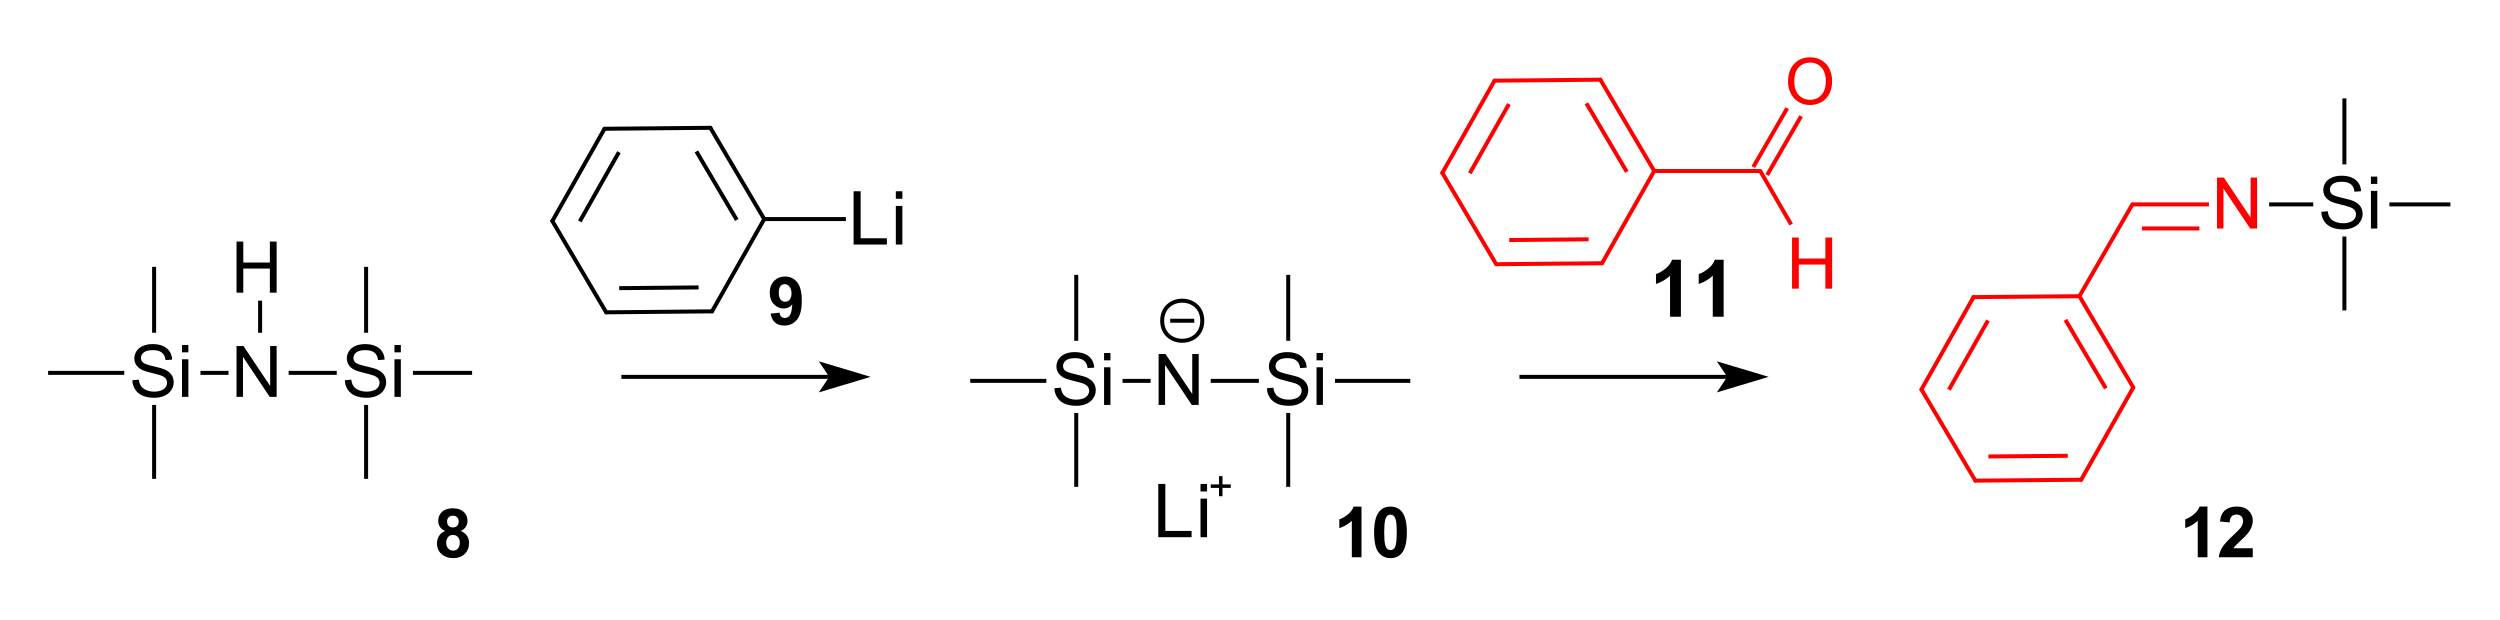 <?xml version="1.0" encoding="UTF-8"?>
<svg xmlns="http://www.w3.org/2000/svg" xmlns:xlink="http://www.w3.org/1999/xlink" width="468pt" height="116pt" viewBox="0 0 468 116" version="1.1">
<g id="surface0">
<path style="stroke: none; fill-rule: evenodd; fill: rgb(0%,0%,0%); opacity: 0;" d="M 24.016 63.041 L 36.774 63.041 L 36.774 75.049 L 24.016 75.049 Z M 24.016 63.041 "/>
<path style="fill: none; stroke-width: 0.75; stroke-linecap: butt; stroke-linejoin: miter; stroke: rgb(0%,0%,0%); opacity: 0;stroke-miterlimit: 10;" d="M 24.016 63.041 L 36.774 63.041 L 36.774 75.049 L 24.016 75.049 Z M 24.016 63.041 " transform="matrix(1,0,0,1,0,0)"/>
<path style="stroke: none; fill-rule: evenodd; fill: rgb(0%,0%,0%); opacity: 0;" d="M 43.529 63.041 L 53.285 63.041 L 53.285 75.049 L 43.529 75.049 Z M 43.529 63.041 "/>
<path style="fill: none; stroke-width: 0.75; stroke-linecap: butt; stroke-linejoin: miter; stroke: rgb(0%,0%,0%); opacity: 0;stroke-miterlimit: 10;" d="M 43.529 63.041 L 53.285 63.041 L 53.285 75.049 L 43.529 75.049 Z M 43.529 63.041 " transform="matrix(1,0,0,1,0,0)"/>
<path style="stroke: none; fill-rule: evenodd; fill: rgb(0%,0%,0%); opacity: 0;" d="M 63.792 63.041 L 76.55 63.041 L 76.55 75.049 L 63.792 75.049 Z M 63.792 63.041 "/>
<path style="fill: none; stroke-width: 0.75; stroke-linecap: butt; stroke-linejoin: miter; stroke: rgb(0%,0%,0%); opacity: 0;stroke-miterlimit: 10;" d="M 63.792 63.041 L 76.55 63.041 L 76.55 75.049 L 63.792 75.049 Z M 63.792 63.041 " transform="matrix(1,0,0,1,0,0)"/>
<path style="stroke: none; fill-rule: evenodd; fill: rgb(0%,0%,0%); opacity: 0;" d="M 43.529 43.529 L 53.285 43.529 L 53.285 55.536 L 43.529 55.536 Z M 43.529 43.529 "/>
<path style="fill: none; stroke-width: 0.75; stroke-linecap: butt; stroke-linejoin: miter; stroke: rgb(0%,0%,0%); opacity: 0;stroke-miterlimit: 10;" d="M 43.529 43.529 L 53.285 43.529 L 53.285 55.536 L 43.529 55.536 Z M 43.529 43.529 " transform="matrix(1,0,0,1,0,0)"/>
<path style="fill: none; stroke-width: 0.75; stroke-linecap: butt; stroke-linejoin: round; stroke: rgb(0%,0%,0%); opacity: 1;stroke-miterlimit: 10;" d="M 37.525 69.796 L 42.778 69.796 " transform="matrix(1,0,0,1,0,0)"/>
<path style="fill: none; stroke-width: 0.75; stroke-linecap: butt; stroke-linejoin: round; stroke: rgb(0%,0%,0%); opacity: 1;stroke-miterlimit: 10;" d="M 54.035 69.796 L 63.041 69.796 " transform="matrix(1,0,0,1,0,0)"/>
<path style="fill: none; stroke-width: 0.75; stroke-linecap: butt; stroke-linejoin: round; stroke: rgb(0%,0%,0%); opacity: 1;stroke-miterlimit: 10;" d="M 28.849 62.291 L 28.849 49.953 " transform="matrix(1,0,0,1,0,0)"/>
<path style="fill: none; stroke-width: 0.75; stroke-linecap: butt; stroke-linejoin: round; stroke: rgb(0%,0%,0%); opacity: 1;stroke-miterlimit: 10;" d="M 48.692 62.291 L 48.692 56.287 " transform="matrix(1,0,0,1,0,0)"/>
<path style="fill: none; stroke-width: 0.75; stroke-linecap: butt; stroke-linejoin: round; stroke: rgb(0%,0%,0%); opacity: 1;stroke-miterlimit: 10;" d="M 28.849 75.8 L 28.849 89.639 " transform="matrix(1,0,0,1,0,0)"/>
<path style="fill: none; stroke-width: 0.75; stroke-linecap: butt; stroke-linejoin: round; stroke: rgb(0%,0%,0%); opacity: 1;stroke-miterlimit: 10;" d="M 68.535 75.8 L 68.535 89.639 " transform="matrix(1,0,0,1,0,0)"/>
<path style="fill: none; stroke-width: 0.75; stroke-linecap: butt; stroke-linejoin: round; stroke: rgb(0%,0%,0%); opacity: 1;stroke-miterlimit: 10;" d="M 68.535 62.291 L 68.535 49.953 " transform="matrix(1,0,0,1,0,0)"/>
<path style="fill: none; stroke-width: 0.75; stroke-linecap: butt; stroke-linejoin: round; stroke: rgb(0%,0%,0%); opacity: 1;stroke-miterlimit: 10;" d="M 9.006 69.796 L 23.265 69.796 " transform="matrix(1,0,0,1,0,0)"/>
<path style="fill: none; stroke-width: 0.75; stroke-linecap: butt; stroke-linejoin: round; stroke: rgb(0%,0%,0%); opacity: 1;stroke-miterlimit: 10;" d="M 77.301 69.796 L 88.378 69.796 " transform="matrix(1,0,0,1,0,0)"/>
<path style="stroke: none; fill-rule: evenodd; fill: rgb(0%,0%,0%); opacity: 1;" d="M 24.777 71.176 L 25.99 71.07 C 26.048 71.556 26.182 71.955 26.392 72.266 C 26.602 72.578 26.928 72.83 27.37 73.022 C 27.812 73.215 28.309 73.311 28.861 73.311 C 29.352 73.311 29.785 73.238 30.161 73.092 C 30.537 72.946 30.816 72.746 31 72.492 C 31.183 72.238 31.275 71.96 31.275 71.66 C 31.275 71.355 31.187 71.088 31.01 70.861 C 30.833 70.633 30.541 70.442 30.135 70.287 C 29.874 70.186 29.297 70.028 28.404 69.813 C 27.511 69.599 26.886 69.397 26.528 69.206 C 26.063 68.963 25.717 68.662 25.49 68.301 C 25.262 67.941 25.148 67.538 25.148 67.091 C 25.148 66.601 25.288 66.142 25.566 65.716 C 25.845 65.289 26.251 64.965 26.786 64.744 C 27.321 64.523 27.915 64.413 28.57 64.413 C 29.29 64.413 29.926 64.529 30.476 64.761 C 31.026 64.993 31.45 65.334 31.746 65.785 C 32.042 66.236 32.201 66.747 32.223 67.317 L 30.99 67.41 C 30.924 66.795 30.699 66.331 30.317 66.017 C 29.934 65.703 29.37 65.546 28.623 65.546 C 27.845 65.546 27.278 65.689 26.922 65.974 C 26.566 66.259 26.388 66.603 26.388 67.005 C 26.388 67.354 26.514 67.642 26.766 67.867 C 27.014 68.093 27.66 68.324 28.706 68.56 C 29.751 68.796 30.468 69.003 30.857 69.18 C 31.423 69.441 31.841 69.771 32.11 70.171 C 32.38 70.571 32.515 71.032 32.515 71.554 C 32.515 72.071 32.367 72.558 32.071 73.016 C 31.774 73.473 31.349 73.829 30.794 74.083 C 30.239 74.337 29.615 74.464 28.921 74.464 C 28.041 74.464 27.304 74.336 26.71 74.08 C 26.115 73.824 25.649 73.438 25.311 72.923 C 24.973 72.408 24.795 71.826 24.777 71.176 Z M 34.069 65.951 L 34.069 64.578 L 35.262 64.578 L 35.262 65.951 Z M 34.069 74.299 L 34.069 67.257 L 35.262 67.257 L 35.262 74.299 Z M 36.184 74.299 "/>
<path style="stroke: none; fill-rule: evenodd; fill: rgb(0%,0%,0%); opacity: 0;" d="M 24.016 63.041 L 36.774 63.041 L 36.774 76.55 L 24.016 76.55 Z M 24.016 63.041 "/>
<path style="fill: none; stroke-width: 0.75; stroke-linecap: butt; stroke-linejoin: miter; stroke: rgb(0%,0%,0%); opacity: 0;stroke-miterlimit: 10;" d="M 24.016 63.041 L 36.774 63.041 L 36.774 76.55 L 24.016 76.55 Z M 24.016 63.041 " transform="matrix(1,0,0,1,0,0)"/>
<path style="stroke: none; fill-rule: evenodd; fill: rgb(0%,0%,0%); opacity: 1;" d="M 44.279 74.299 L 44.279 64.773 L 45.572 64.773 L 50.575 72.252 L 50.575 64.773 L 51.784 64.773 L 51.784 74.299 L 50.491 74.299 L 45.488 66.813 L 45.488 74.299 Z M 52.876 74.299 "/>
<path style="stroke: none; fill-rule: evenodd; fill: rgb(0%,0%,0%); opacity: 0;" d="M 43.529 63.041 L 53.285 63.041 L 53.285 76.55 L 43.529 76.55 Z M 43.529 63.041 "/>
<path style="fill: none; stroke-width: 0.75; stroke-linecap: butt; stroke-linejoin: miter; stroke: rgb(0%,0%,0%); opacity: 0;stroke-miterlimit: 10;" d="M 43.529 63.041 L 53.285 63.041 L 53.285 76.55 L 43.529 76.55 Z M 43.529 63.041 " transform="matrix(1,0,0,1,0,0)"/>
<path style="stroke: none; fill-rule: evenodd; fill: rgb(0%,0%,0%); opacity: 1;" d="M 64.553 71.176 L 65.767 71.07 C 65.824 71.556 65.958 71.955 66.168 72.266 C 66.378 72.578 66.704 72.83 67.146 73.022 C 67.588 73.215 68.085 73.311 68.638 73.311 C 69.128 73.311 69.561 73.238 69.937 73.092 C 70.313 72.946 70.592 72.746 70.776 72.492 C 70.959 72.238 71.051 71.96 71.051 71.66 C 71.051 71.355 70.963 71.088 70.786 70.861 C 70.609 70.633 70.317 70.442 69.911 70.287 C 69.65 70.186 69.073 70.028 68.18 69.813 C 67.287 69.599 66.662 69.397 66.304 69.206 C 65.839 68.963 65.494 68.662 65.266 68.301 C 65.038 67.941 64.924 67.538 64.924 67.091 C 64.924 66.601 65.064 66.142 65.342 65.716 C 65.621 65.289 66.027 64.965 66.562 64.744 C 67.097 64.523 67.692 64.413 68.346 64.413 C 69.066 64.413 69.702 64.529 70.252 64.761 C 70.802 64.993 71.226 65.334 71.522 65.785 C 71.818 66.236 71.977 66.747 71.999 67.317 L 70.766 67.41 C 70.7 66.795 70.475 66.331 70.093 66.017 C 69.711 65.703 69.146 65.546 68.399 65.546 C 67.621 65.546 67.054 65.689 66.698 65.974 C 66.342 66.259 66.164 66.603 66.164 67.005 C 66.164 67.354 66.29 67.642 66.542 67.867 C 66.79 68.093 67.436 68.324 68.482 68.56 C 69.527 68.796 70.244 69.003 70.633 69.18 C 71.199 69.441 71.617 69.771 71.887 70.171 C 72.156 70.571 72.291 71.032 72.291 71.554 C 72.291 72.071 72.143 72.558 71.847 73.016 C 71.551 73.473 71.125 73.829 70.57 74.083 C 70.016 74.337 69.391 74.464 68.697 74.464 C 67.818 74.464 67.08 74.336 66.486 74.08 C 65.891 73.824 65.425 73.438 65.087 72.923 C 64.749 72.408 64.571 71.826 64.553 71.176 Z M 73.845 65.951 L 73.845 64.578 L 75.038 64.578 L 75.038 65.951 Z M 73.845 74.299 L 73.845 67.257 L 75.038 67.257 L 75.038 74.299 Z M 75.96 74.299 "/>
<path style="stroke: none; fill-rule: evenodd; fill: rgb(0%,0%,0%); opacity: 0;" d="M 63.792 63.041 L 76.55 63.041 L 76.55 76.55 L 63.792 76.55 Z M 63.792 63.041 "/>
<path style="fill: none; stroke-width: 0.75; stroke-linecap: butt; stroke-linejoin: miter; stroke: rgb(0%,0%,0%); opacity: 0;stroke-miterlimit: 10;" d="M 63.792 63.041 L 76.55 63.041 L 76.55 76.55 L 63.792 76.55 Z M 63.792 63.041 " transform="matrix(1,0,0,1,0,0)"/>
<path style="stroke: none; fill-rule: evenodd; fill: rgb(0%,0%,0%); opacity: 1;" d="M 44.279 54.786 L 44.279 45.219 L 45.545 45.219 L 45.545 49.147 L 50.518 49.147 L 50.518 45.219 L 51.784 45.219 L 51.784 54.786 L 50.518 54.786 L 50.518 50.276 L 45.545 50.276 L 45.545 54.786 Z M 52.861 54.786 "/>
<path style="stroke: none; fill-rule: evenodd; fill: rgb(0%,0%,0%); opacity: 0;" d="M 43.529 43.529 L 53.285 43.529 L 53.285 57.037 L 43.529 57.037 Z M 43.529 43.529 "/>
<path style="fill: none; stroke-width: 0.75; stroke-linecap: butt; stroke-linejoin: miter; stroke: rgb(0%,0%,0%); opacity: 0;stroke-miterlimit: 10;" d="M 43.529 43.529 L 53.285 43.529 L 53.285 57.037 L 43.529 57.037 Z M 43.529 43.529 " transform="matrix(1,0,0,1,0,0)"/>
<path style="stroke: none; fill-rule: evenodd; fill: rgb(0%,0%,0%); opacity: 0;" d="M 196.629 64.542 L 209.387 64.542 L 209.387 76.55 L 196.629 76.55 Z M 196.629 64.542 "/>
<path style="fill: none; stroke-width: 0.75; stroke-linecap: butt; stroke-linejoin: miter; stroke: rgb(0%,0%,0%); opacity: 0;stroke-miterlimit: 10;" d="M 196.629 64.542 L 209.387 64.542 L 209.387 76.55 L 196.629 76.55 Z M 196.629 64.542 " transform="matrix(1,0,0,1,0,0)"/>
<path style="stroke: none; fill-rule: evenodd; fill: rgb(0%,0%,0%); opacity: 0;" d="M 216.142 64.542 L 225.898 64.542 L 225.898 76.55 L 216.142 76.55 Z M 216.142 64.542 "/>
<path style="fill: none; stroke-width: 0.75; stroke-linecap: butt; stroke-linejoin: miter; stroke: rgb(0%,0%,0%); opacity: 0;stroke-miterlimit: 10;" d="M 216.142 64.542 L 225.898 64.542 L 225.898 76.55 L 216.142 76.55 Z M 216.142 64.542 " transform="matrix(1,0,0,1,0,0)"/>
<path style="stroke: none; fill-rule: evenodd; fill: rgb(0%,0%,0%); opacity: 0;" d="M 236.405 64.542 L 249.163 64.542 L 249.163 76.55 L 236.405 76.55 Z M 236.405 64.542 "/>
<path style="fill: none; stroke-width: 0.75; stroke-linecap: butt; stroke-linejoin: miter; stroke: rgb(0%,0%,0%); opacity: 0;stroke-miterlimit: 10;" d="M 236.405 64.542 L 249.163 64.542 L 249.163 76.55 L 236.405 76.55 Z M 236.405 64.542 " transform="matrix(1,0,0,1,0,0)"/>
<path style="fill: none; stroke-width: 0.75; stroke-linecap: butt; stroke-linejoin: round; stroke: rgb(0%,0%,0%); opacity: 1;stroke-miterlimit: 10;" d="M 226.649 71.298 L 235.655 71.298 " transform="matrix(1,0,0,1,0,0)"/>
<path style="fill: none; stroke-width: 0.75; stroke-linecap: butt; stroke-linejoin: round; stroke: rgb(0%,0%,0%); opacity: 1;stroke-miterlimit: 10;" d="M 210.138 71.298 L 215.391 71.298 " transform="matrix(1,0,0,1,0,0)"/>
<path style="fill: none; stroke-width: 0.75; stroke-linecap: butt; stroke-linejoin: round; stroke: rgb(0%,0%,0%); opacity: 1;stroke-miterlimit: 10;" d="M 201.47 63.792 L 201.47 51.455 " transform="matrix(1,0,0,1,0,0)"/>
<path style="fill: none; stroke-width: 0.75; stroke-linecap: butt; stroke-linejoin: round; stroke: rgb(0%,0%,0%); opacity: 1;stroke-miterlimit: 10;" d="M 201.47 77.301 L 201.47 91.14 " transform="matrix(1,0,0,1,0,0)"/>
<path style="fill: none; stroke-width: 0.75; stroke-linecap: butt; stroke-linejoin: round; stroke: rgb(0%,0%,0%); opacity: 1;stroke-miterlimit: 10;" d="M 241.155 77.301 L 241.155 91.14 " transform="matrix(1,0,0,1,0,0)"/>
<path style="fill: none; stroke-width: 0.75; stroke-linecap: butt; stroke-linejoin: round; stroke: rgb(0%,0%,0%); opacity: 1;stroke-miterlimit: 10;" d="M 241.155 63.792 L 241.155 51.455 " transform="matrix(1,0,0,1,0,0)"/>
<path style="fill: none; stroke-width: 0.75; stroke-linecap: butt; stroke-linejoin: round; stroke: rgb(0%,0%,0%); opacity: 1;stroke-miterlimit: 10;" d="M 181.628 71.298 L 195.878 71.298 " transform="matrix(1,0,0,1,0,0)"/>
<path style="fill: none; stroke-width: 0.75; stroke-linecap: butt; stroke-linejoin: round; stroke: rgb(0%,0%,0%); opacity: 1;stroke-miterlimit: 10;" d="M 249.914 71.298 L 264 71.298 " transform="matrix(1,0,0,1,0,0)"/>
<path style="stroke: none; fill-rule: evenodd; fill: rgb(0%,0%,0%); opacity: 1;" d="M 197.39 72.677 L 198.604 72.571 C 198.661 73.057 198.795 73.456 199.005 73.767 C 199.215 74.079 199.541 74.331 199.983 74.523 C 200.425 74.716 200.922 74.812 201.475 74.812 C 201.965 74.812 202.398 74.739 202.774 74.593 C 203.15 74.447 203.43 74.247 203.613 73.993 C 203.796 73.739 203.888 73.461 203.888 73.161 C 203.888 72.856 203.8 72.589 203.623 72.362 C 203.446 72.134 203.154 71.943 202.748 71.788 C 202.487 71.687 201.91 71.529 201.017 71.314 C 200.124 71.1 199.499 70.898 199.141 70.707 C 198.677 70.464 198.331 70.163 198.103 69.802 C 197.875 69.442 197.762 69.039 197.762 68.592 C 197.762 68.102 197.901 67.643 198.179 67.216 C 198.458 66.79 198.864 66.466 199.399 66.245 C 199.934 66.024 200.529 65.914 201.183 65.914 C 201.903 65.914 202.539 66.03 203.089 66.262 C 203.64 66.494 204.063 66.835 204.359 67.286 C 204.655 67.737 204.814 68.248 204.836 68.818 L 203.603 68.911 C 203.537 68.296 203.312 67.832 202.93 67.518 C 202.548 67.204 201.983 67.047 201.236 67.047 C 200.458 67.047 199.891 67.19 199.535 67.475 C 199.179 67.76 199.001 68.104 199.001 68.506 C 199.001 68.855 199.127 69.143 199.379 69.368 C 199.627 69.594 200.273 69.825 201.319 70.061 C 202.364 70.297 203.081 70.504 203.47 70.681 C 204.036 70.942 204.454 71.272 204.724 71.672 C 204.993 72.072 205.128 72.533 205.128 73.055 C 205.128 73.572 204.98 74.059 204.684 74.517 C 204.388 74.974 203.962 75.33 203.407 75.584 C 202.853 75.838 202.228 75.965 201.534 75.965 C 200.655 75.965 199.918 75.837 199.323 75.581 C 198.728 75.325 198.262 74.939 197.924 74.424 C 197.586 73.909 197.408 73.327 197.39 72.677 Z M 206.682 67.452 L 206.682 66.079 L 207.875 66.079 L 207.875 67.452 Z M 206.682 75.8 L 206.682 68.758 L 207.875 68.758 L 207.875 75.8 Z M 208.797 75.8 "/>
<path style="stroke: none; fill-rule: evenodd; fill: rgb(0%,0%,0%); opacity: 0;" d="M 196.629 64.542 L 209.387 64.542 L 209.387 78.051 L 196.629 78.051 Z M 196.629 64.542 "/>
<path style="fill: none; stroke-width: 0.75; stroke-linecap: butt; stroke-linejoin: miter; stroke: rgb(0%,0%,0%); opacity: 0;stroke-miterlimit: 10;" d="M 196.629 64.542 L 209.387 64.542 L 209.387 78.051 L 196.629 78.051 Z M 196.629 64.542 " transform="matrix(1,0,0,1,0,0)"/>
<path style="fill: none; stroke-width: 0.75; stroke-linecap: butt; stroke-linejoin: round; stroke: rgb(0%,0%,0%); opacity: 1;stroke-miterlimit: 10;" d="M 219.061 60.041 L 223.564 60.041 " transform="matrix(1,0,0,1,0,0)"/>
<path style="stroke: none; fill-rule: evenodd; fill: rgb(0%,0%,0%); opacity: 0;" d="M 225.065 60.041 C 225.065 65.044 217.56 65.044 217.56 60.041 C 217.56 55.037 225.065 55.037 225.065 60.041 "/>
<path style="fill: none; stroke-width: 0.75; stroke-linecap: butt; stroke-linejoin: round; stroke: rgb(0%,0%,0%); opacity: 1;stroke-miterlimit: 10;" d="M 225.065 60.041 C 225.065 65.044 217.56 65.044 217.56 60.041 C 217.56 55.037 225.065 55.037 225.065 60.041 " transform="matrix(1,0,0,1,0,0)"/>
<path style="stroke: none; fill-rule: evenodd; fill: rgb(0%,0%,0%); opacity: 1;" d="M 216.892 75.8 L 216.892 66.274 L 218.185 66.274 L 223.189 73.753 L 223.189 66.274 L 224.397 66.274 L 224.397 75.8 L 223.104 75.8 L 218.101 68.314 L 218.101 75.8 Z M 225.489 75.8 "/>
<path style="stroke: none; fill-rule: evenodd; fill: rgb(0%,0%,0%); opacity: 0;" d="M 216.142 64.542 L 225.898 64.542 L 225.898 78.051 L 216.142 78.051 Z M 216.142 64.542 "/>
<path style="fill: none; stroke-width: 0.75; stroke-linecap: butt; stroke-linejoin: miter; stroke: rgb(0%,0%,0%); opacity: 0;stroke-miterlimit: 10;" d="M 216.142 64.542 L 225.898 64.542 L 225.898 78.051 L 216.142 78.051 Z M 216.142 64.542 " transform="matrix(1,0,0,1,0,0)"/>
<path style="stroke: none; fill-rule: evenodd; fill: rgb(0%,0%,0%); opacity: 1;" d="M 237.166 72.677 L 238.38 72.571 C 238.437 73.057 238.571 73.456 238.781 73.767 C 238.991 74.079 239.317 74.331 239.759 74.523 C 240.201 74.716 240.698 74.812 241.251 74.812 C 241.741 74.812 242.175 74.739 242.55 74.593 C 242.926 74.447 243.206 74.247 243.389 73.993 C 243.573 73.739 243.664 73.461 243.664 73.161 C 243.664 72.856 243.576 72.589 243.399 72.362 C 243.222 72.134 242.93 71.943 242.524 71.788 C 242.263 71.687 241.686 71.529 240.793 71.314 C 239.9 71.1 239.275 70.898 238.917 70.707 C 238.453 70.464 238.107 70.163 237.879 69.802 C 237.651 69.442 237.538 69.039 237.538 68.592 C 237.538 68.102 237.677 67.643 237.955 67.216 C 238.234 66.79 238.641 66.466 239.175 66.245 C 239.71 66.024 240.305 65.914 240.959 65.914 C 241.68 65.914 242.315 66.03 242.865 66.262 C 243.416 66.494 243.839 66.835 244.135 67.286 C 244.431 67.737 244.59 68.248 244.612 68.818 L 243.379 68.911 C 243.313 68.296 243.088 67.832 242.706 67.518 C 242.324 67.204 241.759 67.047 241.012 67.047 C 240.234 67.047 239.667 67.19 239.311 67.475 C 238.955 67.76 238.778 68.104 238.778 68.506 C 238.778 68.855 238.904 69.143 239.156 69.368 C 239.403 69.594 240.05 69.825 241.095 70.061 C 242.14 70.297 242.858 70.504 243.247 70.681 C 243.812 70.942 244.23 71.272 244.5 71.672 C 244.769 72.072 244.904 72.533 244.904 73.055 C 244.904 73.572 244.756 74.059 244.46 74.517 C 244.164 74.974 243.738 75.33 243.184 75.584 C 242.629 75.838 242.004 75.965 241.31 75.965 C 240.431 75.965 239.694 75.837 239.099 75.581 C 238.505 75.325 238.038 74.939 237.7 74.424 C 237.362 73.909 237.184 73.327 237.166 72.677 Z M 246.458 67.452 L 246.458 66.079 L 247.652 66.079 L 247.652 67.452 Z M 246.458 75.8 L 246.458 68.758 L 247.652 68.758 L 247.652 75.8 Z M 248.573 75.8 "/>
<path style="stroke: none; fill-rule: evenodd; fill: rgb(0%,0%,0%); opacity: 0;" d="M 236.405 64.542 L 249.163 64.542 L 249.163 78.051 L 236.405 78.051 Z M 236.405 64.542 "/>
<path style="fill: none; stroke-width: 0.75; stroke-linecap: butt; stroke-linejoin: miter; stroke: rgb(0%,0%,0%); opacity: 0;stroke-miterlimit: 10;" d="M 236.405 64.542 L 249.163 64.542 L 249.163 78.051 L 236.405 78.051 Z M 236.405 64.542 " transform="matrix(1,0,0,1,0,0)"/>
<path style="stroke: none; fill-rule: evenodd; fill: rgb(0%,0%,0%); opacity: 0;" d="M 216.142 89.309 L 227.399 89.309 L 227.399 102.817 L 216.142 102.817 Z M 216.142 89.309 "/>
<path style="fill: none; stroke-width: 0.75; stroke-linecap: butt; stroke-linejoin: miter; stroke: rgb(0%,0%,0%); opacity: 0;stroke-miterlimit: 10;" d="M 216.142 89.309 L 227.399 89.309 L 227.399 102.817 L 216.142 102.817 Z M 216.142 89.309 " transform="matrix(1,0,0,1,0,0)"/>
<path style="stroke: none; fill-rule: evenodd; fill: rgb(0%,0%,0%); opacity: 1;" d="M 216.83 100.566 L 216.83 90.59 L 218.15 90.59 L 218.15 99.389 L 223.063 99.389 L 223.063 100.566 Z M 224.735 91.999 L 224.735 90.59 L 225.96 90.59 L 225.96 91.999 Z M 224.735 100.566 L 224.735 93.339 L 225.96 93.339 L 225.96 100.566 Z M 226.906 100.566 "/>
<path style="stroke: none; fill-rule: evenodd; fill: rgb(0%,0%,0%); opacity: 1;" d="M 228.195 92.893 L 228.195 91.334 L 226.649 91.334 L 226.649 90.683 L 228.195 90.683 L 228.195 89.136 L 228.854 89.136 L 228.854 90.683 L 230.401 90.683 L 230.401 91.334 L 228.854 91.334 L 228.854 92.893 Z M 230.843 93.812 "/>
<path style="stroke: none; fill-rule: evenodd; fill: rgb(0%,0%,0%); opacity: 0;" d="M 216.142 89.309 L 227.399 89.309 L 227.399 102.817 L 216.142 102.817 Z M 216.142 89.309 "/>
<path style="fill: none; stroke-width: 0.75; stroke-linecap: butt; stroke-linejoin: miter; stroke: rgb(0%,0%,0%); opacity: 0;stroke-miterlimit: 10;" d="M 216.142 89.309 L 227.399 89.309 L 227.399 102.817 L 216.142 102.817 Z M 216.142 89.309 " transform="matrix(1,0,0,1,0,0)"/>
<path style="stroke: none; fill-rule: evenodd; fill: rgb(0%,0%,0%); opacity: 0;" d="M 159.104 34.523 L 170.362 34.523 L 170.362 46.531 L 159.104 46.531 Z M 159.104 34.523 "/>
<path style="fill: none; stroke-width: 0.75; stroke-linecap: butt; stroke-linejoin: miter; stroke: rgb(0%,0%,0%); opacity: 0;stroke-miterlimit: 10;" d="M 159.104 34.523 L 170.362 34.523 L 170.362 46.531 L 159.104 46.531 Z M 159.104 34.523 " transform="matrix(1,0,0,1,0,0)"/>
<path style="fill: none; stroke-width: 0.75; stroke-linecap: butt; stroke-linejoin: round; stroke: rgb(0%,0%,0%); opacity: 1;stroke-miterlimit: 10;" d="M 115.917 53.942 L 130.777 53.805 " transform="matrix(1,0,0,1,0,0)"/>
<path style="fill: none; stroke-width: 0.75; stroke-linecap: round; stroke-linejoin: round; stroke: rgb(0%,0%,0%); opacity: 1;stroke-miterlimit: 10;" d="M 113.482 58.467 L 133.295 58.285 " transform="matrix(1,0,0,1,0,0)"/>
<path style="fill: none; stroke-width: 0.75; stroke-linecap: butt; stroke-linejoin: round; stroke: rgb(0%,0%,0%); opacity: 1;stroke-miterlimit: 10;" d="M 143.063 41.013 L 158.354 41.013 " transform="matrix(1,0,0,1,0,0)"/>
<path style="fill: none; stroke-width: 0.75; stroke-linecap: round; stroke-linejoin: round; stroke: rgb(0%,0%,0%); opacity: 1;stroke-miterlimit: 10;" d="M 113.482 58.467 L 103.398 41.378 " transform="matrix(1,0,0,1,0,0)"/>
<path style="fill: none; stroke-width: 0.75; stroke-linecap: round; stroke-linejoin: round; stroke: rgb(0%,0%,0%); opacity: 1;stroke-miterlimit: 10;" d="M 113.166 24.106 L 132.979 23.924 " transform="matrix(1,0,0,1,0,0)"/>
<path style="fill: none; stroke-width: 0.75; stroke-linecap: round; stroke-linejoin: round; stroke: rgb(0%,0%,0%); opacity: 1;stroke-miterlimit: 10;" d="M 133.295 58.285 L 143.063 41.013 " transform="matrix(1,0,0,1,0,0)"/>
<path style="fill: none; stroke-width: 0.75; stroke-linecap: butt; stroke-linejoin: round; stroke: rgb(0%,0%,0%); opacity: 1;stroke-miterlimit: 10;" d="M 108.539 41.436 L 115.864 28.482 " transform="matrix(1,0,0,1,0,0)"/>
<path style="fill: none; stroke-width: 0.75; stroke-linecap: round; stroke-linejoin: round; stroke: rgb(0%,0%,0%); opacity: 1;stroke-miterlimit: 10;" d="M 103.398 41.378 L 113.166 24.106 " transform="matrix(1,0,0,1,0,0)"/>
<path style="fill: none; stroke-width: 0.75; stroke-linecap: butt; stroke-linejoin: round; stroke: rgb(0%,0%,0%); opacity: 1;stroke-miterlimit: 10;" d="M 130.361 28.348 L 137.924 41.165 " transform="matrix(1,0,0,1,0,0)"/>
<path style="fill: none; stroke-width: 0.75; stroke-linecap: round; stroke-linejoin: round; stroke: rgb(0%,0%,0%); opacity: 1;stroke-miterlimit: 10;" d="M 132.979 23.924 L 143.063 41.013 " transform="matrix(1,0,0,1,0,0)"/>
<path style="stroke: none; fill-rule: evenodd; fill: rgb(0%,0%,0%); opacity: 1;" d="M 159.793 45.78 L 159.793 35.804 L 161.113 35.804 L 161.113 44.603 L 166.026 44.603 L 166.026 45.78 Z M 167.698 37.213 L 167.698 35.804 L 168.923 35.804 L 168.923 37.213 Z M 167.698 45.78 L 167.698 38.553 L 168.923 38.553 L 168.923 45.78 Z M 169.868 45.78 "/>
<path style="stroke: none; fill-rule: evenodd; fill: rgb(0%,0%,0%); opacity: 0;" d="M 159.104 34.523 L 170.362 34.523 L 170.362 48.032 L 159.104 48.032 Z M 159.104 34.523 "/>
<path style="fill: none; stroke-width: 0.75; stroke-linecap: round; stroke-linejoin: miter; stroke: rgb(0%,0%,0%); opacity: 0;stroke-miterlimit: 10;" d="M 159.104 34.523 L 170.362 34.523 L 170.362 48.032 L 159.104 48.032 Z M 159.104 34.523 " transform="matrix(1,0,0,1,0,0)"/>
<path style="fill: none; stroke-width: 0.75; stroke-linecap: butt; stroke-linejoin: round; stroke: rgb(0%,0%,0%); opacity: 1;stroke-miterlimit: 10;" d="M 116.326 70.546 L 155.675 70.546 " transform="matrix(1,0,0,1,0,0)"/>
<path style="stroke: none; fill-rule: evenodd; fill: rgb(0%,0%,0%); opacity: 1;" d="M 161.679 70.546 L 154.174 68.295 L 155.675 70.546 L 154.174 72.798 Z M 161.679 70.546 "/>
<path style="fill: none; stroke-width: 0.75; stroke-linecap: butt; stroke-linejoin: miter; stroke: rgb(0%,0%,0%); opacity: 1;stroke-miterlimit: 10;" d="M 161.679 70.546 L 154.174 68.295 L 155.675 70.546 L 154.174 72.798 Z M 161.679 70.546 " transform="matrix(1,0,0,1,0,0)"/>
<path style="stroke: none; fill-rule: evenodd; fill: rgb(0%,0%,0%); opacity: 0;" d="M 333.969 8.255 L 344.476 8.255 L 344.476 20.263 L 333.969 20.263 Z M 333.969 8.255 "/>
<path style="fill: none; stroke-width: 0.75; stroke-linecap: butt; stroke-linejoin: miter; stroke: rgb(0%,0%,0%); opacity: 0;stroke-miterlimit: 10;" d="M 333.969 8.255 L 344.476 8.255 L 344.476 20.263 L 333.969 20.263 Z M 333.969 8.255 " transform="matrix(1,0,0,1,0,0)"/>
<path style="stroke: none; fill-rule: evenodd; fill: rgb(0%,0%,0%); opacity: 0;" d="M 334.719 42.778 L 344.476 42.778 L 344.476 54.786 L 334.719 54.786 Z M 334.719 42.778 "/>
<path style="fill: none; stroke-width: 0.75; stroke-linecap: butt; stroke-linejoin: miter; stroke: rgb(0%,0%,0%); opacity: 0;stroke-miterlimit: 10;" d="M 334.719 42.778 L 344.476 42.778 L 344.476 54.786 L 334.719 54.786 Z M 334.719 42.778 " transform="matrix(1,0,0,1,0,0)"/>
<path style="fill: none; stroke-width: 0.75; stroke-linecap: butt; stroke-linejoin: round; stroke: rgb(100%,0%,0%); opacity: 1;stroke-miterlimit: 10;" d="M 329.515 32.007 L 335.3 42.028 " transform="matrix(1,0,0,1,0,0)"/>
<path style="fill: none; stroke-width: 0.75; stroke-linecap: round; stroke-linejoin: round; stroke: rgb(100%,0%,0%); opacity: 1;stroke-miterlimit: 10;" d="M 299.904 49.279 L 309.672 32.007 " transform="matrix(1,0,0,1,0,0)"/>
<path style="fill: none; stroke-width: 0.75; stroke-linecap: round; stroke-linejoin: round; stroke: rgb(100%,0%,0%); opacity: 1;stroke-miterlimit: 10;" d="M 279.775 15.1 L 299.588 14.918 " transform="matrix(1,0,0,1,0,0)"/>
<path style="fill: none; stroke-width: 0.75; stroke-linecap: butt; stroke-linejoin: round; stroke: rgb(100%,0%,0%); opacity: 1;stroke-miterlimit: 10;" d="M 296.971 19.343 L 304.534 32.159 " transform="matrix(1,0,0,1,0,0)"/>
<path style="fill: none; stroke-width: 0.75; stroke-linecap: round; stroke-linejoin: round; stroke: rgb(100%,0%,0%); opacity: 1;stroke-miterlimit: 10;" d="M 299.588 14.918 L 309.672 32.007 " transform="matrix(1,0,0,1,0,0)"/>
<path style="fill: none; stroke-width: 0.75; stroke-linecap: butt; stroke-linejoin: round; stroke: rgb(100%,0%,0%); opacity: 1;stroke-miterlimit: 10;" d="M 328.215 31.257 L 334.562 20.263 " transform="matrix(1,0,0,1,0,0)"/>
<path style="fill: none; stroke-width: 0.75; stroke-linecap: butt; stroke-linejoin: round; stroke: rgb(100%,0%,0%); opacity: 1;stroke-miterlimit: 10;" d="M 330.815 32.757 L 337.162 21.764 " transform="matrix(1,0,0,1,0,0)"/>
<path style="fill: none; stroke-width: 0.75; stroke-linecap: round; stroke-linejoin: round; stroke: rgb(100%,0%,0%); opacity: 1;stroke-miterlimit: 10;" d="M 309.672 32.007 L 329.515 32.007 " transform="matrix(1,0,0,1,0,0)"/>
<path style="fill: none; stroke-width: 0.75; stroke-linecap: butt; stroke-linejoin: round; stroke: rgb(100%,0%,0%); opacity: 1;stroke-miterlimit: 10;" d="M 275.148 32.43 L 282.474 19.476 " transform="matrix(1,0,0,1,0,0)"/>
<path style="fill: none; stroke-width: 0.75; stroke-linecap: round; stroke-linejoin: round; stroke: rgb(100%,0%,0%); opacity: 1;stroke-miterlimit: 10;" d="M 270.007 32.372 L 279.775 15.1 " transform="matrix(1,0,0,1,0,0)"/>
<path style="fill: none; stroke-width: 0.75; stroke-linecap: round; stroke-linejoin: round; stroke: rgb(100%,0%,0%); opacity: 1;stroke-miterlimit: 10;" d="M 280.091 49.461 L 270.007 32.372 " transform="matrix(1,0,0,1,0,0)"/>
<path style="fill: none; stroke-width: 0.75; stroke-linecap: butt; stroke-linejoin: round; stroke: rgb(100%,0%,0%); opacity: 1;stroke-miterlimit: 10;" d="M 282.527 44.936 L 297.386 44.799 " transform="matrix(1,0,0,1,0,0)"/>
<path style="fill: none; stroke-width: 0.75; stroke-linecap: round; stroke-linejoin: round; stroke: rgb(100%,0%,0%); opacity: 1;stroke-miterlimit: 10;" d="M 280.091 49.461 L 299.904 49.279 " transform="matrix(1,0,0,1,0,0)"/>
<path style="stroke: none; fill-rule: evenodd; fill: rgb(100%,0%,0%); opacity: 1;" d="M 334.719 15.309 C 334.719 13.876 335.104 12.754 335.874 11.943 C 336.643 11.133 337.636 10.727 338.853 10.727 C 339.65 10.727 340.368 10.918 341.008 11.299 C 341.648 11.679 342.136 12.21 342.471 12.891 C 342.807 13.572 342.975 14.345 342.975 15.208 C 342.975 16.084 342.798 16.867 342.445 17.558 C 342.092 18.249 341.591 18.772 340.943 19.127 C 340.296 19.482 339.597 19.66 338.847 19.66 C 338.035 19.66 337.308 19.464 336.669 19.071 C 336.029 18.679 335.544 18.143 335.214 17.464 C 334.884 16.785 334.719 16.066 334.719 15.309 Z M 335.897 15.326 C 335.897 16.366 336.177 17.186 336.736 17.785 C 337.296 18.383 337.997 18.683 338.841 18.683 C 339.701 18.683 340.409 18.38 340.964 17.776 C 341.52 17.171 341.797 16.314 341.797 15.203 C 341.797 14.5 341.678 13.887 341.441 13.362 C 341.204 12.838 340.856 12.432 340.399 12.144 C 339.941 11.855 339.428 11.711 338.859 11.711 C 338.05 11.711 337.354 11.989 336.772 12.544 C 336.189 13.099 335.897 14.027 335.897 15.326 Z M 343.517 19.513 "/>
<path style="stroke: none; fill-rule: evenodd; fill: rgb(0%,0%,0%); opacity: 0;" d="M 333.969 8.255 L 344.476 8.255 L 344.476 21.764 L 333.969 21.764 Z M 333.969 8.255 "/>
<path style="fill: none; stroke-width: 0.75; stroke-linecap: round; stroke-linejoin: miter; stroke: rgb(0%,0%,0%); opacity: 0;stroke-miterlimit: 10;" d="M 333.969 8.255 L 344.476 8.255 L 344.476 21.764 L 333.969 21.764 Z M 333.969 8.255 " transform="matrix(1,0,0,1,0,0)"/>
<path style="stroke: none; fill-rule: evenodd; fill: rgb(100%,0%,0%); opacity: 1;" d="M 335.47 54.035 L 335.47 44.468 L 336.736 44.468 L 336.736 48.397 L 341.709 48.397 L 341.709 44.468 L 342.975 44.468 L 342.975 54.035 L 341.709 54.035 L 341.709 49.526 L 336.736 49.526 L 336.736 54.035 Z M 344.052 54.035 "/>
<path style="stroke: none; fill-rule: evenodd; fill: rgb(0%,0%,0%); opacity: 0;" d="M 334.719 42.778 L 344.476 42.778 L 344.476 56.287 L 334.719 56.287 Z M 334.719 42.778 "/>
<path style="fill: none; stroke-width: 0.75; stroke-linecap: round; stroke-linejoin: miter; stroke: rgb(0%,0%,0%); opacity: 0;stroke-miterlimit: 10;" d="M 334.719 42.778 L 344.476 42.778 L 344.476 56.287 L 334.719 56.287 Z M 334.719 42.778 " transform="matrix(1,0,0,1,0,0)"/>
<path style="fill: none; stroke-width: 0.75; stroke-linecap: butt; stroke-linejoin: round; stroke: rgb(0%,0%,0%); opacity: 1;stroke-miterlimit: 10;" d="M 284.437 70.546 L 323.785 70.546 " transform="matrix(1,0,0,1,0,0)"/>
<path style="stroke: none; fill-rule: evenodd; fill: rgb(0%,0%,0%); opacity: 1;" d="M 329.789 70.546 L 322.284 68.295 L 323.785 70.546 L 322.284 72.798 Z M 329.789 70.546 "/>
<path style="fill: none; stroke-width: 0.75; stroke-linecap: butt; stroke-linejoin: miter; stroke: rgb(0%,0%,0%); opacity: 1;stroke-miterlimit: 10;" d="M 329.789 70.546 L 322.284 68.295 L 323.785 70.546 L 322.284 72.798 Z M 329.789 70.546 " transform="matrix(1,0,0,1,0,0)"/>
<path style="stroke: none; fill-rule: evenodd; fill: rgb(0%,0%,0%); opacity: 0;" d="M 414.272 31.521 L 424.028 31.521 L 424.028 43.529 L 414.272 43.529 Z M 414.272 31.521 "/>
<path style="fill: none; stroke-width: 0.75; stroke-linecap: butt; stroke-linejoin: miter; stroke: rgb(0%,0%,0%); opacity: 0;stroke-miterlimit: 10;" d="M 414.272 31.521 L 424.028 31.521 L 424.028 43.529 L 414.272 43.529 Z M 414.272 31.521 " transform="matrix(1,0,0,1,0,0)"/>
<path style="stroke: none; fill-rule: evenodd; fill: rgb(0%,0%,0%); opacity: 0;" d="M 433.784 31.521 L 446.543 31.521 L 446.543 43.529 L 433.784 43.529 Z M 433.784 31.521 "/>
<path style="fill: none; stroke-width: 0.75; stroke-linecap: butt; stroke-linejoin: miter; stroke: rgb(0%,0%,0%); opacity: 0;stroke-miterlimit: 10;" d="M 433.784 31.521 L 446.543 31.521 L 446.543 43.529 L 433.784 43.529 Z M 433.784 31.521 " transform="matrix(1,0,0,1,0,0)"/>
<path style="fill: none; stroke-width: 0.75; stroke-linecap: butt; stroke-linejoin: round; stroke: rgb(0%,0%,0%); opacity: 1;stroke-miterlimit: 10;" d="M 447.293 38.263 L 458.712 38.263 " transform="matrix(1,0,0,1,0,0)"/>
<path style="fill: none; stroke-width: 0.75; stroke-linecap: round; stroke-linejoin: round; stroke: rgb(100%,0%,0%); opacity: 1;stroke-miterlimit: 10;" d="M 389.262 55.449 L 399.183 38.263 " transform="matrix(1,0,0,1,0,0)"/>
<path style="fill: none; stroke-width: 0.75; stroke-linecap: butt; stroke-linejoin: round; stroke: rgb(0%,0%,0%); opacity: 1;stroke-miterlimit: 10;" d="M 438.869 30.77 L 438.869 18.42 " transform="matrix(1,0,0,1,0,0)"/>
<path style="fill: none; stroke-width: 0.75; stroke-linecap: butt; stroke-linejoin: round; stroke: rgb(100%,0%,0%); opacity: 1;stroke-miterlimit: 10;" d="M 400.976 42.766 L 411.729 42.766 " transform="matrix(1,0,0,1,0,0)"/>
<path style="fill: none; stroke-width: 0.75; stroke-linecap: butt; stroke-linejoin: round; stroke: rgb(100%,0%,0%); opacity: 1;stroke-miterlimit: 10;" d="M 399.183 38.263 L 413.521 38.263 " transform="matrix(1,0,0,1,0,0)"/>
<path style="fill: none; stroke-width: 0.75; stroke-linecap: round; stroke-linejoin: round; stroke: rgb(100%,0%,0%); opacity: 1;stroke-miterlimit: 10;" d="M 389.602 89.805 L 399.353 72.542 " transform="matrix(1,0,0,1,0,0)"/>
<path style="fill: none; stroke-width: 0.75; stroke-linecap: butt; stroke-linejoin: round; stroke: rgb(0%,0%,0%); opacity: 1;stroke-miterlimit: 10;" d="M 424.779 38.263 L 433.034 38.263 " transform="matrix(1,0,0,1,0,0)"/>
<path style="fill: none; stroke-width: 0.75; stroke-linecap: round; stroke-linejoin: round; stroke: rgb(100%,0%,0%); opacity: 1;stroke-miterlimit: 10;" d="M 369.448 55.619 L 389.262 55.449 " transform="matrix(1,0,0,1,0,0)"/>
<path style="fill: none; stroke-width: 0.75; stroke-linecap: butt; stroke-linejoin: round; stroke: rgb(100%,0%,0%); opacity: 1;stroke-miterlimit: 10;" d="M 386.646 59.875 L 394.214 72.695 " transform="matrix(1,0,0,1,0,0)"/>
<path style="fill: none; stroke-width: 0.75; stroke-linecap: round; stroke-linejoin: round; stroke: rgb(100%,0%,0%); opacity: 1;stroke-miterlimit: 10;" d="M 389.262 55.449 L 399.353 72.542 " transform="matrix(1,0,0,1,0,0)"/>
<path style="fill: none; stroke-width: 0.75; stroke-linecap: butt; stroke-linejoin: round; stroke: rgb(0%,0%,0%); opacity: 1;stroke-miterlimit: 10;" d="M 438.869 44.279 L 438.869 58.106 " transform="matrix(1,0,0,1,0,0)"/>
<path style="fill: none; stroke-width: 0.75; stroke-linecap: butt; stroke-linejoin: round; stroke: rgb(100%,0%,0%); opacity: 1;stroke-miterlimit: 10;" d="M 364.838 72.961 L 372.151 59.993 " transform="matrix(1,0,0,1,0,0)"/>
<path style="fill: none; stroke-width: 0.75; stroke-linecap: round; stroke-linejoin: round; stroke: rgb(100%,0%,0%); opacity: 1;stroke-miterlimit: 10;" d="M 359.697 72.911 L 369.448 55.619 " transform="matrix(1,0,0,1,0,0)"/>
<path style="fill: none; stroke-width: 0.75; stroke-linecap: round; stroke-linejoin: round; stroke: rgb(100%,0%,0%); opacity: 1;stroke-miterlimit: 10;" d="M 369.788 89.975 L 359.697 72.911 " transform="matrix(1,0,0,1,0,0)"/>
<path style="fill: none; stroke-width: 0.75; stroke-linecap: butt; stroke-linejoin: round; stroke: rgb(100%,0%,0%); opacity: 1;stroke-miterlimit: 10;" d="M 372.226 85.451 L 387.087 85.324 " transform="matrix(1,0,0,1,0,0)"/>
<path style="fill: none; stroke-width: 0.75; stroke-linecap: round; stroke-linejoin: round; stroke: rgb(100%,0%,0%); opacity: 1;stroke-miterlimit: 10;" d="M 369.788 89.975 L 389.602 89.805 " transform="matrix(1,0,0,1,0,0)"/>
<path style="stroke: none; fill-rule: evenodd; fill: rgb(100%,0%,0%); opacity: 1;" d="M 415.022 42.778 L 415.022 33.252 L 416.315 33.252 L 421.318 40.731 L 421.318 33.252 L 422.527 33.252 L 422.527 42.778 L 421.234 42.778 L 416.231 35.293 L 416.231 42.778 Z M 423.619 42.778 "/>
<path style="stroke: none; fill-rule: evenodd; fill: rgb(0%,0%,0%); opacity: 0;" d="M 414.272 31.521 L 424.028 31.521 L 424.028 45.03 L 414.272 45.03 Z M 414.272 31.521 "/>
<path style="fill: none; stroke-width: 0.75; stroke-linecap: round; stroke-linejoin: miter; stroke: rgb(0%,0%,0%); opacity: 0;stroke-miterlimit: 10;" d="M 414.272 31.521 L 424.028 31.521 L 424.028 45.03 L 414.272 45.03 Z M 414.272 31.521 " transform="matrix(1,0,0,1,0,0)"/>
<path style="stroke: none; fill-rule: evenodd; fill: rgb(0%,0%,0%); opacity: 1;" d="M 434.546 39.655 L 435.759 39.549 C 435.817 40.035 435.95 40.434 436.16 40.746 C 436.37 41.057 436.696 41.309 437.138 41.502 C 437.58 41.694 438.078 41.79 438.63 41.79 C 439.121 41.79 439.554 41.717 439.93 41.571 C 440.305 41.425 440.585 41.225 440.769 40.971 C 440.952 40.717 441.044 40.44 441.044 40.139 C 441.044 39.834 440.955 39.568 440.778 39.34 C 440.602 39.112 440.31 38.921 439.903 38.767 C 439.642 38.665 439.066 38.507 438.173 38.292 C 437.28 38.078 436.654 37.876 436.296 37.686 C 435.832 37.443 435.486 37.141 435.259 36.781 C 435.031 36.42 434.917 36.017 434.917 35.571 C 434.917 35.08 435.056 34.621 435.335 34.195 C 435.613 33.768 436.02 33.444 436.555 33.223 C 437.09 33.002 437.684 32.892 438.338 32.892 C 439.059 32.892 439.694 33.008 440.245 33.24 C 440.795 33.472 441.218 33.814 441.514 34.264 C 441.811 34.715 441.97 35.226 441.992 35.796 L 440.759 35.889 C 440.692 35.275 440.468 34.81 440.086 34.497 C 439.703 34.183 439.138 34.026 438.391 34.026 C 437.613 34.026 437.047 34.168 436.691 34.453 C 436.335 34.739 436.157 35.082 436.157 35.484 C 436.157 35.834 436.283 36.121 436.535 36.346 C 436.782 36.572 437.429 36.803 438.474 37.039 C 439.52 37.276 440.237 37.482 440.626 37.659 C 441.192 37.92 441.609 38.251 441.879 38.651 C 442.149 39.051 442.284 39.511 442.284 40.033 C 442.284 40.55 442.135 41.038 441.839 41.495 C 441.543 41.953 441.118 42.308 440.563 42.563 C 440.008 42.817 439.384 42.944 438.69 42.944 C 437.81 42.944 437.073 42.816 436.479 42.559 C 435.884 42.303 435.418 41.917 435.08 41.402 C 434.741 40.887 434.563 40.305 434.546 39.655 Z M 443.838 34.43 L 443.838 33.058 L 445.031 33.058 L 445.031 34.43 Z M 443.838 42.778 L 443.838 35.736 L 445.031 35.736 L 445.031 42.778 Z M 445.953 42.778 "/>
<path style="stroke: none; fill-rule: evenodd; fill: rgb(0%,0%,0%); opacity: 0;" d="M 433.784 31.521 L 446.543 31.521 L 446.543 45.03 L 433.784 45.03 Z M 433.784 31.521 "/>
<path style="fill: none; stroke-width: 0.75; stroke-linecap: round; stroke-linejoin: miter; stroke: rgb(0%,0%,0%); opacity: 0;stroke-miterlimit: 10;" d="M 433.784 31.521 L 446.543 31.521 L 446.543 45.03 L 433.784 45.03 Z M 433.784 31.521 " transform="matrix(1,0,0,1,0,0)"/>
<path style="stroke: none; fill-rule: evenodd; fill: rgb(0%,0%,0%); opacity: 0;" d="M 81.053 93.061 L 89.309 93.061 L 89.309 107.32 L 81.053 107.32 Z M 81.053 93.061 "/>
<path style="fill: none; stroke-width: 0.75; stroke-linecap: round; stroke-linejoin: miter; stroke: rgb(0%,0%,0%); opacity: 0;stroke-miterlimit: 10;" d="M 81.053 93.061 L 89.309 93.061 L 89.309 107.32 L 81.053 107.32 Z M 81.053 93.061 " transform="matrix(1,0,0,1,0,0)"/>
<path style="stroke: none; fill-rule: evenodd; fill: rgb(0%,0%,0%); opacity: 1;" d="M 83.33 99.392 C 82.877 99.201 82.548 98.938 82.342 98.604 C 82.137 98.27 82.034 97.903 82.034 97.505 C 82.034 96.824 82.272 96.261 82.747 95.817 C 83.223 95.373 83.898 95.151 84.774 95.151 C 85.642 95.151 86.316 95.373 86.796 95.817 C 87.275 96.261 87.515 96.824 87.515 97.505 C 87.515 97.928 87.405 98.305 87.185 98.635 C 86.965 98.965 86.655 99.218 86.257 99.392 C 86.763 99.595 87.148 99.892 87.412 100.283 C 87.676 100.673 87.808 101.123 87.808 101.634 C 87.808 102.477 87.539 103.162 87.001 103.689 C 86.463 104.217 85.748 104.48 84.855 104.48 C 84.025 104.48 83.334 104.262 82.781 103.826 C 82.13 103.312 81.804 102.606 81.804 101.709 C 81.804 101.215 81.926 100.761 82.171 100.348 C 82.416 99.935 82.802 99.616 83.33 99.392 Z M 83.691 97.629 C 83.691 97.978 83.789 98.25 83.987 98.445 C 84.184 98.64 84.446 98.738 84.774 98.738 C 85.107 98.738 85.372 98.639 85.572 98.442 C 85.771 98.245 85.871 97.972 85.871 97.623 C 85.871 97.295 85.772 97.033 85.575 96.835 C 85.378 96.638 85.117 96.539 84.793 96.539 C 84.457 96.539 84.189 96.639 83.99 96.838 C 83.79 97.038 83.691 97.301 83.691 97.629 Z M 83.529 101.541 C 83.529 102.022 83.652 102.398 83.899 102.668 C 84.146 102.938 84.455 103.073 84.824 103.073 C 85.186 103.073 85.484 102.943 85.721 102.684 C 85.958 102.424 86.076 102.049 86.076 101.559 C 86.076 101.132 85.956 100.788 85.715 100.529 C 85.474 100.269 85.169 100.139 84.799 100.139 C 84.372 100.139 84.053 100.287 83.843 100.582 C 83.634 100.876 83.529 101.196 83.529 101.541 Z M 88.381 104.318 "/>
<path style="stroke: none; fill-rule: evenodd; fill: rgb(0%,0%,0%); opacity: 0;" d="M 81.053 93.061 L 89.309 93.061 L 89.309 107.32 L 81.053 107.32 Z M 81.053 93.061 "/>
<path style="fill: none; stroke-width: 0.75; stroke-linecap: round; stroke-linejoin: miter; stroke: rgb(0%,0%,0%); opacity: 0;stroke-miterlimit: 10;" d="M 81.053 93.061 L 89.309 93.061 L 89.309 107.32 L 81.053 107.32 Z M 81.053 93.061 " transform="matrix(1,0,0,1,0,0)"/>
<path style="stroke: none; fill-rule: evenodd; fill: rgb(0%,0%,0%); opacity: 0;" d="M 143.344 49.532 L 151.599 49.532 L 151.599 63.792 L 143.344 63.792 Z M 143.344 49.532 "/>
<path style="fill: none; stroke-width: 0.75; stroke-linecap: round; stroke-linejoin: miter; stroke: rgb(0%,0%,0%); opacity: 0;stroke-miterlimit: 10;" d="M 143.344 49.532 L 151.599 49.532 L 151.599 63.792 L 143.344 63.792 Z M 143.344 49.532 " transform="matrix(1,0,0,1,0,0)"/>
<path style="stroke: none; fill-rule: evenodd; fill: rgb(0%,0%,0%); opacity: 1;" d="M 144.266 58.711 L 145.934 58.527 C 145.975 58.866 146.081 59.118 146.253 59.281 C 146.425 59.445 146.652 59.527 146.934 59.527 C 147.29 59.527 147.592 59.363 147.842 59.036 C 148.091 58.709 148.25 58.03 148.32 57 C 147.887 57.503 147.345 57.754 146.695 57.754 C 145.987 57.754 145.377 57.481 144.864 56.935 C 144.351 56.39 144.094 55.679 144.094 54.804 C 144.094 53.893 144.365 53.158 144.907 52.6 C 145.449 52.042 146.139 51.762 146.977 51.762 C 147.889 51.762 148.637 52.115 149.221 52.82 C 149.806 53.526 150.098 54.686 150.098 56.301 C 150.098 57.944 149.794 59.13 149.185 59.858 C 148.575 60.585 147.782 60.949 146.805 60.949 C 146.102 60.949 145.534 60.762 145.1 60.388 C 144.667 60.014 144.389 59.455 144.266 58.711 Z M 148.167 54.945 C 148.167 54.389 148.039 53.958 147.783 53.651 C 147.528 53.345 147.232 53.191 146.897 53.191 C 146.578 53.191 146.313 53.317 146.103 53.569 C 145.892 53.82 145.787 54.232 145.787 54.804 C 145.787 55.385 145.902 55.811 146.131 56.083 C 146.359 56.355 146.646 56.491 146.989 56.491 C 147.32 56.491 147.599 56.36 147.826 56.098 C 148.053 55.837 148.167 55.452 148.167 54.945 Z M 150.681 60.79 "/>
<path style="stroke: none; fill-rule: evenodd; fill: rgb(0%,0%,0%); opacity: 0;" d="M 143.344 49.532 L 151.599 49.532 L 151.599 63.792 L 143.344 63.792 Z M 143.344 49.532 "/>
<path style="fill: none; stroke-width: 0.75; stroke-linecap: round; stroke-linejoin: miter; stroke: rgb(0%,0%,0%); opacity: 0;stroke-miterlimit: 10;" d="M 143.344 49.532 L 151.599 49.532 L 151.599 63.792 L 143.344 63.792 Z M 143.344 49.532 " transform="matrix(1,0,0,1,0,0)"/>
<path style="stroke: none; fill-rule: evenodd; fill: rgb(0%,0%,0%); opacity: 0;" d="M 408.268 93.061 L 423.278 93.061 L 423.278 107.32 L 408.268 107.32 Z M 408.268 93.061 "/>
<path style="fill: none; stroke-width: 0.75; stroke-linecap: round; stroke-linejoin: miter; stroke: rgb(0%,0%,0%); opacity: 0;stroke-miterlimit: 10;" d="M 408.268 93.061 L 423.278 93.061 L 423.278 107.32 L 408.268 107.32 Z M 408.268 93.061 " transform="matrix(1,0,0,1,0,0)"/>
<path style="stroke: none; fill-rule: evenodd; fill: rgb(0%,0%,0%); opacity: 1;" d="M 413.233 104.318 L 411.42 104.318 L 411.42 97.486 C 410.757 98.105 409.977 98.563 409.078 98.86 L 409.078 97.215 C 409.551 97.06 410.065 96.766 410.62 96.334 C 411.175 95.902 411.555 95.397 411.762 94.821 L 413.233 94.821 Z M 421.717 102.634 L 421.717 104.318 L 415.362 104.318 C 415.43 103.682 415.637 103.079 415.981 102.509 C 416.325 101.939 417.005 101.183 418.02 100.241 C 418.837 99.479 419.338 98.963 419.523 98.692 C 419.773 98.318 419.897 97.948 419.897 97.582 C 419.897 97.178 419.789 96.867 419.572 96.65 C 419.354 96.433 419.054 96.324 418.672 96.324 C 418.293 96.324 417.992 96.438 417.768 96.666 C 417.545 96.894 417.416 97.273 417.381 97.802 L 415.575 97.621 C 415.682 96.623 416.02 95.907 416.588 95.472 C 417.155 95.038 417.865 94.821 418.717 94.821 C 419.65 94.821 420.384 95.072 420.917 95.576 C 421.45 96.079 421.717 96.705 421.717 97.453 C 421.717 97.879 421.641 98.285 421.488 98.67 C 421.335 99.055 421.093 99.458 420.762 99.879 C 420.543 100.159 420.147 100.561 419.575 101.086 C 419.003 101.611 418.64 101.959 418.488 102.131 C 418.335 102.303 418.211 102.471 418.117 102.634 Z M 422.382 104.318 "/>
<path style="stroke: none; fill-rule: evenodd; fill: rgb(0%,0%,0%); opacity: 0;" d="M 408.268 93.061 L 423.278 93.061 L 423.278 107.32 L 408.268 107.32 Z M 408.268 93.061 "/>
<path style="fill: none; stroke-width: 0.75; stroke-linecap: round; stroke-linejoin: miter; stroke: rgb(0%,0%,0%); opacity: 0;stroke-miterlimit: 10;" d="M 408.268 93.061 L 423.278 93.061 L 423.278 107.32 L 408.268 107.32 Z M 408.268 93.061 " transform="matrix(1,0,0,1,0,0)"/>
<path style="stroke: none; fill-rule: evenodd; fill: rgb(0%,0%,0%); opacity: 0;" d="M 309.203 48.031 L 324.213 48.031 L 324.213 62.291 L 309.203 62.291 Z M 309.203 48.031 "/>
<path style="fill: none; stroke-width: 0.75; stroke-linecap: round; stroke-linejoin: miter; stroke: rgb(0%,0%,0%); opacity: 0;stroke-miterlimit: 10;" d="M 309.203 48.031 L 324.213 48.031 L 324.213 62.291 L 309.203 62.291 Z M 309.203 48.031 " transform="matrix(1,0,0,1,0,0)"/>
<path style="stroke: none; fill-rule: evenodd; fill: rgb(0%,0%,0%); opacity: 1;" d="M 314.666 59.289 L 312.63 59.289 L 312.63 51.615 C 311.886 52.311 311.009 52.826 309.999 53.159 L 309.999 51.311 C 310.531 51.137 311.108 50.808 311.731 50.322 C 312.354 49.837 312.782 49.27 313.014 48.623 L 314.666 48.623 Z M 322.666 59.289 L 320.63 59.289 L 320.63 51.615 C 319.886 52.311 319.009 52.826 317.999 53.159 L 317.999 51.311 C 318.531 51.137 319.108 50.808 319.731 50.322 C 320.354 49.837 320.782 49.27 321.014 48.623 L 322.666 48.623 Z M 325.078 59.289 "/>
<path style="stroke: none; fill-rule: evenodd; fill: rgb(0%,0%,0%); opacity: 0;" d="M 309.203 48.031 L 324.213 48.031 L 324.213 62.291 L 309.203 62.291 Z M 309.203 48.031 "/>
<path style="fill: none; stroke-width: 0.75; stroke-linecap: round; stroke-linejoin: miter; stroke: rgb(0%,0%,0%); opacity: 0;stroke-miterlimit: 10;" d="M 309.203 48.031 L 324.213 48.031 L 324.213 62.291 L 309.203 62.291 Z M 309.203 48.031 " transform="matrix(1,0,0,1,0,0)"/>
<path style="stroke: none; fill-rule: evenodd; fill: rgb(0%,0%,0%); opacity: 0;" d="M 249.914 93.061 L 264.924 93.061 L 264.924 107.32 L 249.914 107.32 Z M 249.914 93.061 "/>
<path style="fill: none; stroke-width: 0.75; stroke-linecap: round; stroke-linejoin: miter; stroke: rgb(0%,0%,0%); opacity: 0;stroke-miterlimit: 10;" d="M 249.914 93.061 L 264.924 93.061 L 264.924 107.32 L 249.914 107.32 Z M 249.914 93.061 " transform="matrix(1,0,0,1,0,0)"/>
<path style="stroke: none; fill-rule: evenodd; fill: rgb(0%,0%,0%); opacity: 1;" d="M 254.871 104.318 L 253.06 104.318 L 253.06 97.496 C 252.399 98.115 251.62 98.572 250.722 98.868 L 250.722 97.226 C 251.194 97.071 251.708 96.778 252.262 96.346 C 252.816 95.915 253.196 95.411 253.402 94.836 L 254.871 94.836 Z M 260.299 94.836 C 261.214 94.836 261.929 95.162 262.444 95.815 C 263.058 96.588 263.365 97.87 263.365 99.661 C 263.365 101.447 263.056 102.732 262.438 103.513 C 261.926 104.157 261.214 104.479 260.299 104.479 C 259.38 104.479 258.639 104.126 258.076 103.42 C 257.514 102.713 257.232 101.454 257.232 99.641 C 257.232 97.863 257.542 96.584 258.16 95.802 C 258.671 95.158 259.384 94.836 260.299 94.836 Z M 260.299 96.337 C 260.08 96.337 259.884 96.406 259.713 96.546 C 259.541 96.686 259.408 96.936 259.313 97.297 C 259.189 97.765 259.126 98.553 259.126 99.661 C 259.126 100.769 259.182 101.53 259.294 101.945 C 259.405 102.359 259.546 102.635 259.716 102.772 C 259.885 102.91 260.08 102.978 260.299 102.978 C 260.518 102.978 260.713 102.909 260.885 102.769 C 261.057 102.63 261.19 102.379 261.284 102.019 C 261.409 101.555 261.471 100.769 261.471 99.661 C 261.471 98.553 261.415 97.792 261.304 97.377 C 261.192 96.963 261.051 96.686 260.882 96.546 C 260.712 96.406 260.518 96.337 260.299 96.337 Z M 264.016 104.318 "/>
<path style="stroke: none; fill-rule: evenodd; fill: rgb(0%,0%,0%); opacity: 0;" d="M 249.914 93.061 L 264.924 93.061 L 264.924 107.32 L 249.914 107.32 Z M 249.914 93.061 "/>
<path style="fill: none; stroke-width: 0.75; stroke-linecap: round; stroke-linejoin: miter; stroke: rgb(0%,0%,0%); opacity: 0;stroke-miterlimit: 10;" d="M 249.914 93.061 L 264.924 93.061 L 264.924 107.32 L 249.914 107.32 Z M 249.914 93.061 " transform="matrix(1,0,0,1,0,0)"/>
</g>
</svg>
